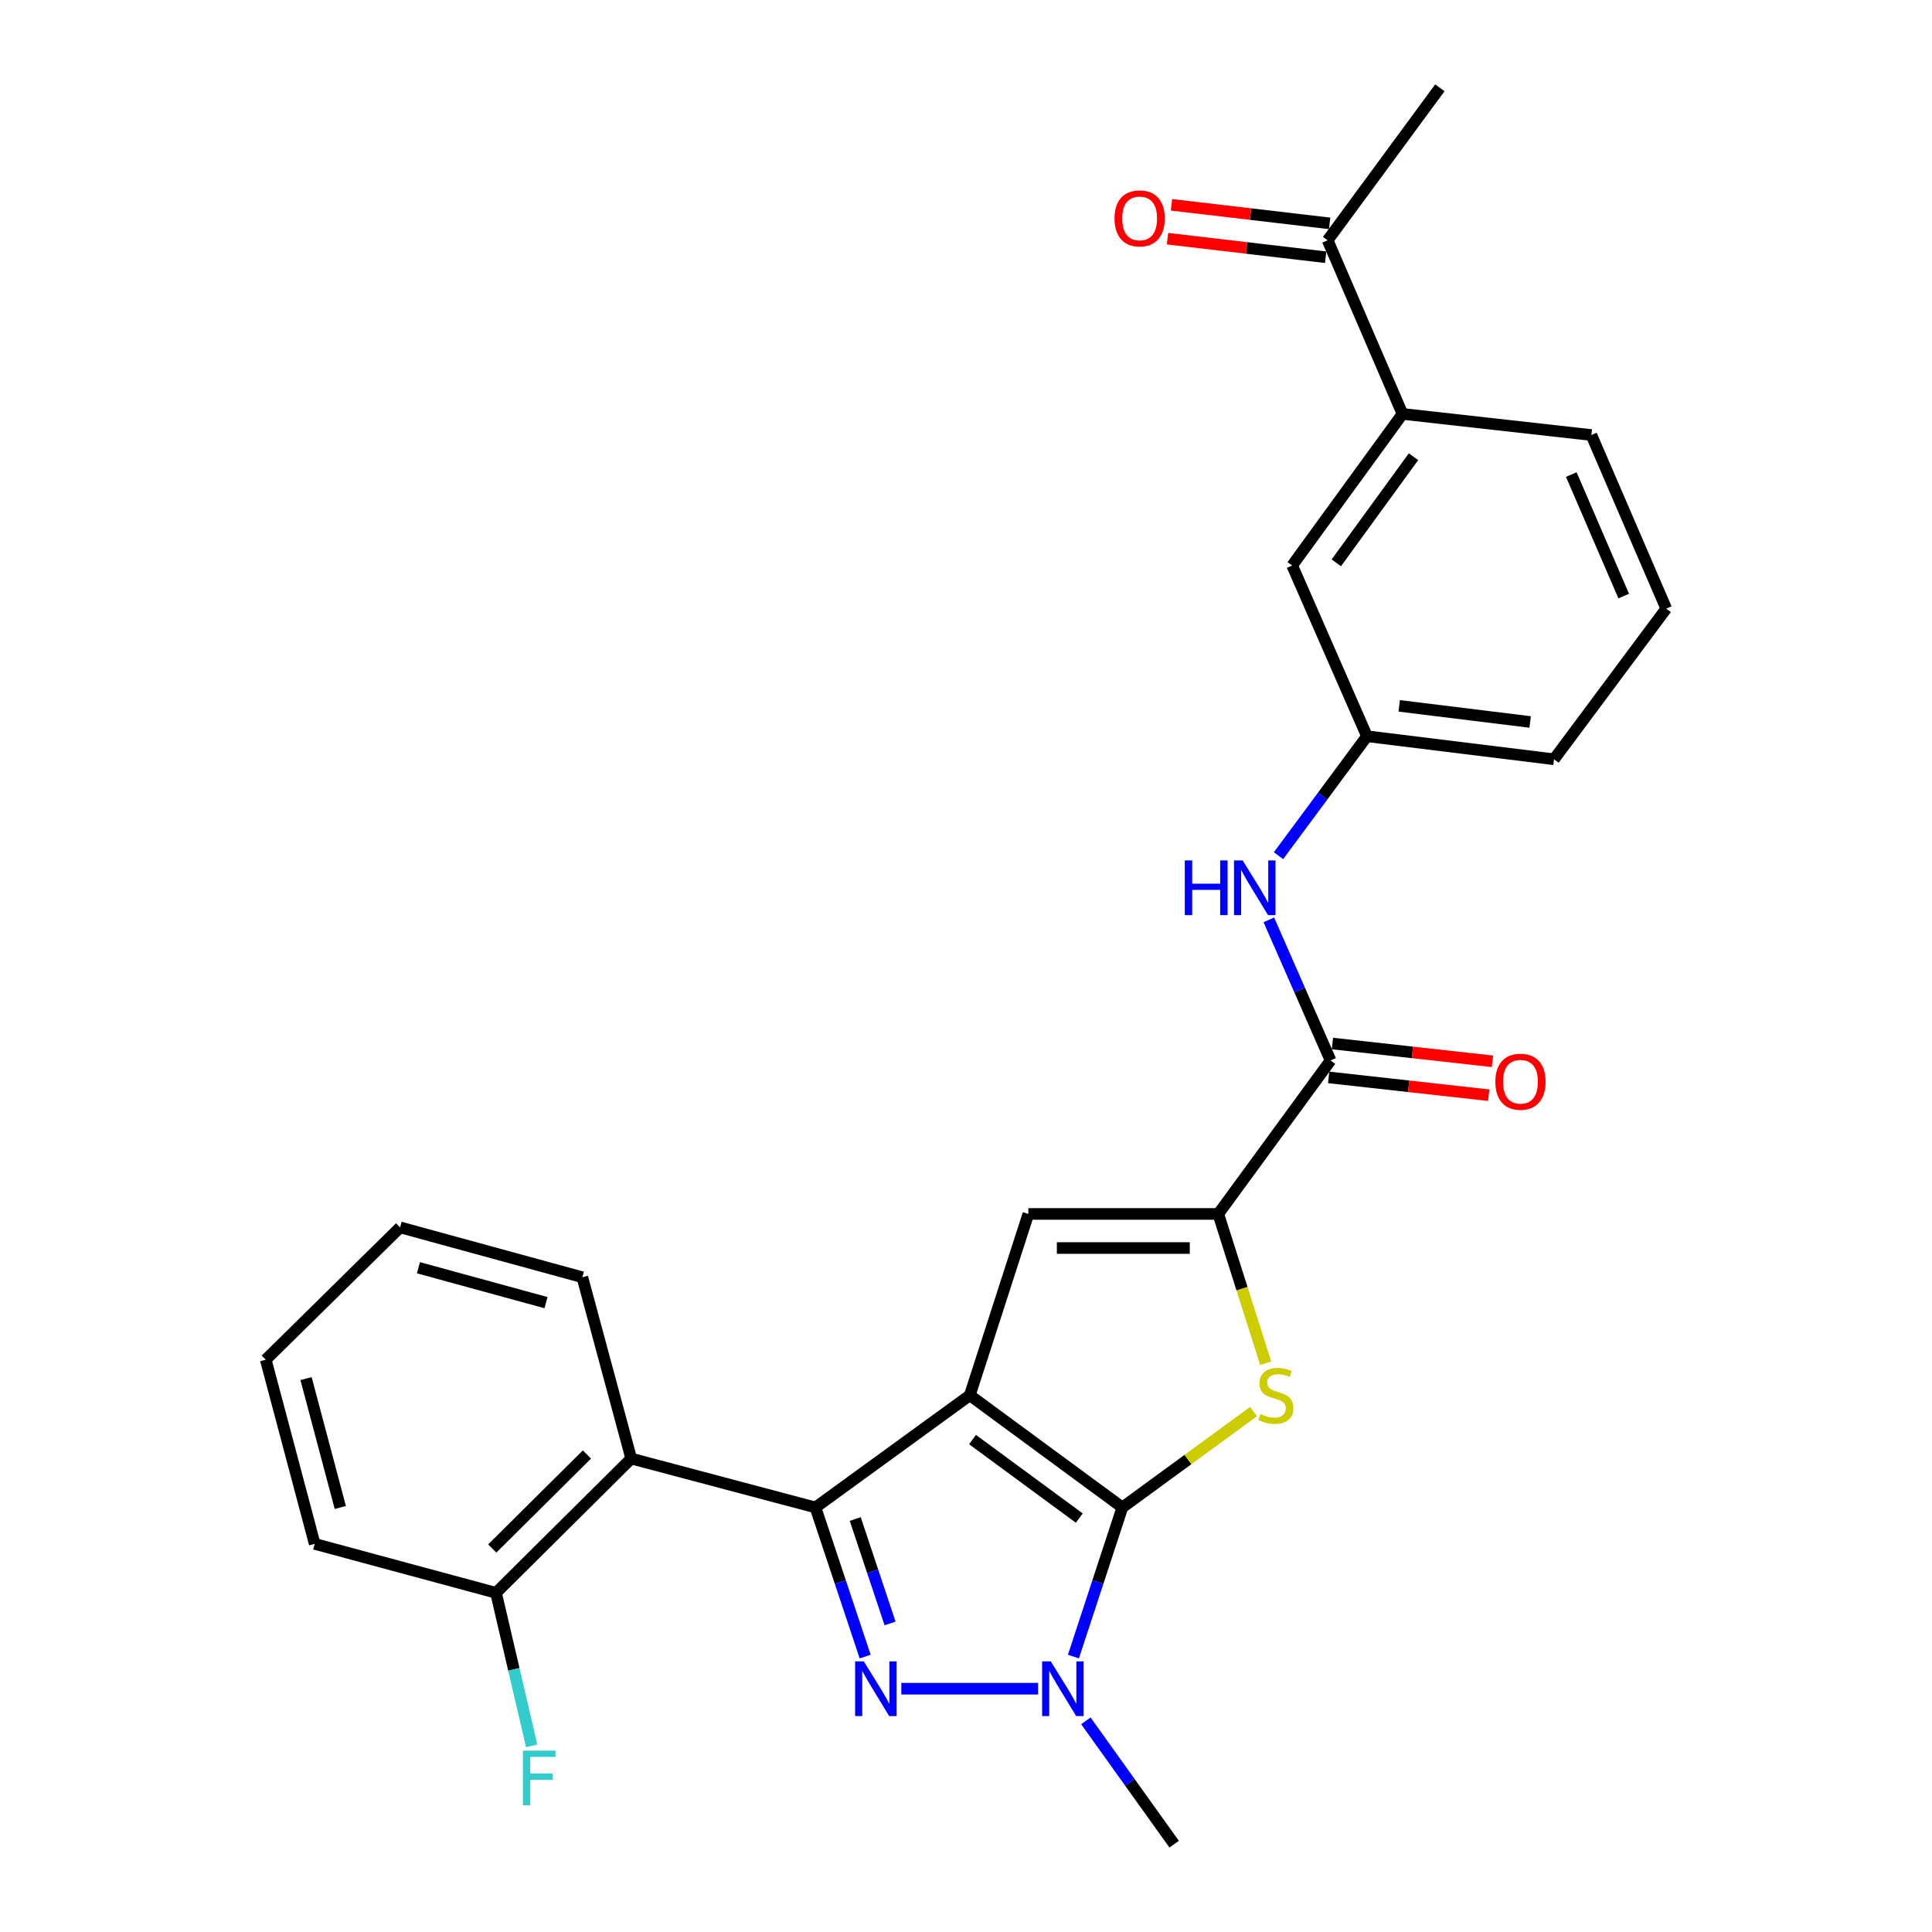 <?xml version='1.0' encoding='iso-8859-1'?>
<svg version='1.1' baseProfile='full'
              xmlns='http://www.w3.org/2000/svg'
                      xmlns:rdkit='http://www.rdkit.org/xml'
                      xmlns:xlink='http://www.w3.org/1999/xlink'
                  xml:space='preserve'
width='1000px' height='1000px' viewBox='0 0 1000 1000'>
<!-- END OF HEADER -->
<rect style='opacity:1.0;fill:#FFFFFF;stroke:none' width='1000' height='1000' x='0' y='0'> </rect>
<path class='bond-0' d='M 501.97,722.19 L 580.935,780.254' style='fill:none;fill-rule:evenodd;stroke:#000000;stroke-width:6px;stroke-linecap:butt;stroke-linejoin:miter;stroke-opacity:1' />
<path class='bond-0' d='M 503.362,745.116 L 558.637,785.761' style='fill:none;fill-rule:evenodd;stroke:#000000;stroke-width:6px;stroke-linecap:butt;stroke-linejoin:miter;stroke-opacity:1' />
<path class='bond-1' d='M 501.97,722.19 L 422.074,780.254' style='fill:none;fill-rule:evenodd;stroke:#000000;stroke-width:6px;stroke-linecap:butt;stroke-linejoin:miter;stroke-opacity:1' />
<path class='bond-5' d='M 501.97,722.19 L 532.282,628.334' style='fill:none;fill-rule:evenodd;stroke:#000000;stroke-width:6px;stroke-linecap:butt;stroke-linejoin:miter;stroke-opacity:1' />
<path class='bond-3' d='M 580.935,780.254 L 568.268,818.848' style='fill:none;fill-rule:evenodd;stroke:#000000;stroke-width:6px;stroke-linecap:butt;stroke-linejoin:miter;stroke-opacity:1' />
<path class='bond-3' d='M 568.268,818.848 L 555.601,857.442' style='fill:none;fill-rule:evenodd;stroke:#0000FF;stroke-width:6px;stroke-linecap:butt;stroke-linejoin:miter;stroke-opacity:1' />
<path class='bond-4' d='M 580.935,780.254 L 614.888,755.439' style='fill:none;fill-rule:evenodd;stroke:#000000;stroke-width:6px;stroke-linecap:butt;stroke-linejoin:miter;stroke-opacity:1' />
<path class='bond-4' d='M 614.888,755.439 L 648.84,730.624' style='fill:none;fill-rule:evenodd;stroke:#CCCC00;stroke-width:6px;stroke-linecap:butt;stroke-linejoin:miter;stroke-opacity:1' />
<path class='bond-2' d='M 422.074,780.254 L 434.942,818.846' style='fill:none;fill-rule:evenodd;stroke:#000000;stroke-width:6px;stroke-linecap:butt;stroke-linejoin:miter;stroke-opacity:1' />
<path class='bond-2' d='M 434.942,818.846 L 447.81,857.439' style='fill:none;fill-rule:evenodd;stroke:#0000FF;stroke-width:6px;stroke-linecap:butt;stroke-linejoin:miter;stroke-opacity:1' />
<path class='bond-2' d='M 442.674,786.25 L 451.682,813.265' style='fill:none;fill-rule:evenodd;stroke:#000000;stroke-width:6px;stroke-linecap:butt;stroke-linejoin:miter;stroke-opacity:1' />
<path class='bond-2' d='M 451.682,813.265 L 460.69,840.279' style='fill:none;fill-rule:evenodd;stroke:#0000FF;stroke-width:6px;stroke-linecap:butt;stroke-linejoin:miter;stroke-opacity:1' />
<path class='bond-7' d='M 422.074,780.254 L 326.718,754.942' style='fill:none;fill-rule:evenodd;stroke:#000000;stroke-width:6px;stroke-linecap:butt;stroke-linejoin:miter;stroke-opacity:1' />
<path class='bond-28' d='M 466.516,874.071 L 537.313,874.071' style='fill:none;fill-rule:evenodd;stroke:#0000FF;stroke-width:6px;stroke-linecap:butt;stroke-linejoin:miter;stroke-opacity:1' />
<path class='bond-17' d='M 562.048,890.705 L 584.893,922.625' style='fill:none;fill-rule:evenodd;stroke:#0000FF;stroke-width:6px;stroke-linecap:butt;stroke-linejoin:miter;stroke-opacity:1' />
<path class='bond-17' d='M 584.893,922.625 L 607.737,954.545' style='fill:none;fill-rule:evenodd;stroke:#000000;stroke-width:6px;stroke-linecap:butt;stroke-linejoin:miter;stroke-opacity:1' />
<path class='bond-27' d='M 655.115,705.608 L 642.847,666.971' style='fill:none;fill-rule:evenodd;stroke:#CCCC00;stroke-width:6px;stroke-linecap:butt;stroke-linejoin:miter;stroke-opacity:1' />
<path class='bond-27' d='M 642.847,666.971 L 630.579,628.334' style='fill:none;fill-rule:evenodd;stroke:#000000;stroke-width:6px;stroke-linecap:butt;stroke-linejoin:miter;stroke-opacity:1' />
<path class='bond-6' d='M 532.282,628.334 L 630.579,628.334' style='fill:none;fill-rule:evenodd;stroke:#000000;stroke-width:6px;stroke-linecap:butt;stroke-linejoin:miter;stroke-opacity:1' />
<path class='bond-6' d='M 547.026,645.98 L 615.834,645.98' style='fill:none;fill-rule:evenodd;stroke:#000000;stroke-width:6px;stroke-linecap:butt;stroke-linejoin:miter;stroke-opacity:1' />
<path class='bond-8' d='M 630.579,628.334 L 688.692,548.889' style='fill:none;fill-rule:evenodd;stroke:#000000;stroke-width:6px;stroke-linecap:butt;stroke-linejoin:miter;stroke-opacity:1' />
<path class='bond-12' d='M 326.718,754.942 L 256.733,824.447' style='fill:none;fill-rule:evenodd;stroke:#000000;stroke-width:6px;stroke-linecap:butt;stroke-linejoin:miter;stroke-opacity:1' />
<path class='bond-12' d='M 303.786,752.848 L 254.797,801.501' style='fill:none;fill-rule:evenodd;stroke:#000000;stroke-width:6px;stroke-linecap:butt;stroke-linejoin:miter;stroke-opacity:1' />
<path class='bond-19' d='M 326.718,754.942 L 301.416,661.096' style='fill:none;fill-rule:evenodd;stroke:#000000;stroke-width:6px;stroke-linecap:butt;stroke-linejoin:miter;stroke-opacity:1' />
<path class='bond-9' d='M 688.692,548.889 L 672.719,512.501' style='fill:none;fill-rule:evenodd;stroke:#000000;stroke-width:6px;stroke-linecap:butt;stroke-linejoin:miter;stroke-opacity:1' />
<path class='bond-9' d='M 672.719,512.501 L 656.747,476.113' style='fill:none;fill-rule:evenodd;stroke:#0000FF;stroke-width:6px;stroke-linecap:butt;stroke-linejoin:miter;stroke-opacity:1' />
<path class='bond-14' d='M 687.717,557.657 L 729.129,562.262' style='fill:none;fill-rule:evenodd;stroke:#000000;stroke-width:6px;stroke-linecap:butt;stroke-linejoin:miter;stroke-opacity:1' />
<path class='bond-14' d='M 729.129,562.262 L 770.541,566.867' style='fill:none;fill-rule:evenodd;stroke:#FF0000;stroke-width:6px;stroke-linecap:butt;stroke-linejoin:miter;stroke-opacity:1' />
<path class='bond-14' d='M 689.667,540.12 L 731.079,544.725' style='fill:none;fill-rule:evenodd;stroke:#000000;stroke-width:6px;stroke-linecap:butt;stroke-linejoin:miter;stroke-opacity:1' />
<path class='bond-14' d='M 731.079,544.725 L 772.492,549.33' style='fill:none;fill-rule:evenodd;stroke:#FF0000;stroke-width:6px;stroke-linecap:butt;stroke-linejoin:miter;stroke-opacity:1' />
<path class='bond-13' d='M 661.753,442.913 L 684.648,411.995' style='fill:none;fill-rule:evenodd;stroke:#0000FF;stroke-width:6px;stroke-linecap:butt;stroke-linejoin:miter;stroke-opacity:1' />
<path class='bond-13' d='M 684.648,411.995 L 707.544,381.077' style='fill:none;fill-rule:evenodd;stroke:#000000;stroke-width:6px;stroke-linecap:butt;stroke-linejoin:miter;stroke-opacity:1' />
<path class='bond-10' d='M 725.925,214.236 L 668.831,292.711' style='fill:none;fill-rule:evenodd;stroke:#000000;stroke-width:6px;stroke-linecap:butt;stroke-linejoin:miter;stroke-opacity:1' />
<path class='bond-10' d='M 731.63,236.389 L 691.664,291.321' style='fill:none;fill-rule:evenodd;stroke:#000000;stroke-width:6px;stroke-linecap:butt;stroke-linejoin:miter;stroke-opacity:1' />
<path class='bond-11' d='M 725.925,214.236 L 687.182,124.38' style='fill:none;fill-rule:evenodd;stroke:#000000;stroke-width:6px;stroke-linecap:butt;stroke-linejoin:miter;stroke-opacity:1' />
<path class='bond-30' d='M 725.925,214.236 L 823.692,225.167' style='fill:none;fill-rule:evenodd;stroke:#000000;stroke-width:6px;stroke-linecap:butt;stroke-linejoin:miter;stroke-opacity:1' />
<path class='bond-16' d='M 688.211,115.617 L 647.282,110.814' style='fill:none;fill-rule:evenodd;stroke:#000000;stroke-width:6px;stroke-linecap:butt;stroke-linejoin:miter;stroke-opacity:1' />
<path class='bond-16' d='M 647.282,110.814 L 606.354,106.01' style='fill:none;fill-rule:evenodd;stroke:#FF0000;stroke-width:6px;stroke-linecap:butt;stroke-linejoin:miter;stroke-opacity:1' />
<path class='bond-16' d='M 686.154,133.143 L 645.225,128.339' style='fill:none;fill-rule:evenodd;stroke:#000000;stroke-width:6px;stroke-linecap:butt;stroke-linejoin:miter;stroke-opacity:1' />
<path class='bond-16' d='M 645.225,128.339 L 604.297,123.535' style='fill:none;fill-rule:evenodd;stroke:#FF0000;stroke-width:6px;stroke-linecap:butt;stroke-linejoin:miter;stroke-opacity:1' />
<path class='bond-23' d='M 687.182,124.38 L 745.267,45.455' style='fill:none;fill-rule:evenodd;stroke:#000000;stroke-width:6px;stroke-linecap:butt;stroke-linejoin:miter;stroke-opacity:1' />
<path class='bond-18' d='M 256.733,824.447 L 265.967,864.055' style='fill:none;fill-rule:evenodd;stroke:#000000;stroke-width:6px;stroke-linecap:butt;stroke-linejoin:miter;stroke-opacity:1' />
<path class='bond-18' d='M 265.967,864.055 L 275.2,903.663' style='fill:none;fill-rule:evenodd;stroke:#33CCCC;stroke-width:6px;stroke-linecap:butt;stroke-linejoin:miter;stroke-opacity:1' />
<path class='bond-24' d='M 256.733,824.447 L 162.887,799.106' style='fill:none;fill-rule:evenodd;stroke:#000000;stroke-width:6px;stroke-linecap:butt;stroke-linejoin:miter;stroke-opacity:1' />
<path class='bond-15' d='M 707.544,381.077 L 668.831,292.711' style='fill:none;fill-rule:evenodd;stroke:#000000;stroke-width:6px;stroke-linecap:butt;stroke-linejoin:miter;stroke-opacity:1' />
<path class='bond-22' d='M 707.544,381.077 L 804.36,392.998' style='fill:none;fill-rule:evenodd;stroke:#000000;stroke-width:6px;stroke-linecap:butt;stroke-linejoin:miter;stroke-opacity:1' />
<path class='bond-22' d='M 724.223,365.352 L 791.994,373.696' style='fill:none;fill-rule:evenodd;stroke:#000000;stroke-width:6px;stroke-linecap:butt;stroke-linejoin:miter;stroke-opacity:1' />
<path class='bond-25' d='M 301.416,661.096 L 207.09,635.284' style='fill:none;fill-rule:evenodd;stroke:#000000;stroke-width:6px;stroke-linecap:butt;stroke-linejoin:miter;stroke-opacity:1' />
<path class='bond-25' d='M 282.61,674.244 L 216.581,656.176' style='fill:none;fill-rule:evenodd;stroke:#000000;stroke-width:6px;stroke-linecap:butt;stroke-linejoin:miter;stroke-opacity:1' />
<path class='bond-20' d='M 823.692,225.167 L 862.444,315.013' style='fill:none;fill-rule:evenodd;stroke:#000000;stroke-width:6px;stroke-linecap:butt;stroke-linejoin:miter;stroke-opacity:1' />
<path class='bond-20' d='M 813.302,245.633 L 840.429,308.525' style='fill:none;fill-rule:evenodd;stroke:#000000;stroke-width:6px;stroke-linecap:butt;stroke-linejoin:miter;stroke-opacity:1' />
<path class='bond-21' d='M 862.444,315.013 L 804.36,392.998' style='fill:none;fill-rule:evenodd;stroke:#000000;stroke-width:6px;stroke-linecap:butt;stroke-linejoin:miter;stroke-opacity:1' />
<path class='bond-29' d='M 162.887,799.106 L 137.556,703.789' style='fill:none;fill-rule:evenodd;stroke:#000000;stroke-width:6px;stroke-linecap:butt;stroke-linejoin:miter;stroke-opacity:1' />
<path class='bond-29' d='M 176.141,780.276 L 158.409,713.554' style='fill:none;fill-rule:evenodd;stroke:#000000;stroke-width:6px;stroke-linecap:butt;stroke-linejoin:miter;stroke-opacity:1' />
<path class='bond-26' d='M 207.09,635.284 L 137.556,703.789' style='fill:none;fill-rule:evenodd;stroke:#000000;stroke-width:6px;stroke-linecap:butt;stroke-linejoin:miter;stroke-opacity:1' />
<path  class='atom-3' d='M 447.096 859.911
L 456.376 874.911
Q 457.296 876.391, 458.776 879.071
Q 460.256 881.751, 460.336 881.911
L 460.336 859.911
L 464.096 859.911
L 464.096 888.231
L 460.216 888.231
L 450.256 871.831
Q 449.096 869.911, 447.856 867.711
Q 446.656 865.511, 446.296 864.831
L 446.296 888.231
L 442.616 888.231
L 442.616 859.911
L 447.096 859.911
' fill='#0000FF'/>
<path  class='atom-4' d='M 543.883 859.911
L 553.163 874.911
Q 554.083 876.391, 555.563 879.071
Q 557.043 881.751, 557.123 881.911
L 557.123 859.911
L 560.883 859.911
L 560.883 888.231
L 557.003 888.231
L 547.043 871.831
Q 545.883 869.911, 544.643 867.711
Q 543.443 865.511, 543.083 864.831
L 543.083 888.231
L 539.403 888.231
L 539.403 859.911
L 543.883 859.911
' fill='#0000FF'/>
<path  class='atom-5' d='M 652.381 731.91
Q 652.701 732.03, 654.021 732.59
Q 655.341 733.15, 656.781 733.51
Q 658.261 733.83, 659.701 733.83
Q 662.381 733.83, 663.941 732.55
Q 665.501 731.23, 665.501 728.95
Q 665.501 727.39, 664.701 726.43
Q 663.941 725.47, 662.741 724.95
Q 661.541 724.43, 659.541 723.83
Q 657.021 723.07, 655.501 722.35
Q 654.021 721.63, 652.941 720.11
Q 651.901 718.59, 651.901 716.03
Q 651.901 712.47, 654.301 710.27
Q 656.741 708.07, 661.541 708.07
Q 664.821 708.07, 668.541 709.63
L 667.621 712.71
Q 664.221 711.31, 661.661 711.31
Q 658.901 711.31, 657.381 712.47
Q 655.861 713.59, 655.901 715.55
Q 655.901 717.07, 656.661 717.99
Q 657.461 718.91, 658.581 719.43
Q 659.741 719.95, 661.661 720.55
Q 664.221 721.35, 665.741 722.15
Q 667.261 722.95, 668.341 724.59
Q 669.461 726.19, 669.461 728.95
Q 669.461 732.87, 666.821 734.99
Q 664.221 737.07, 659.861 737.07
Q 657.341 737.07, 655.421 736.51
Q 653.541 735.99, 651.301 735.07
L 652.381 731.91
' fill='#CCCC00'/>
<path  class='atom-10' d='M 613.24 445.353
L 617.08 445.353
L 617.08 457.393
L 631.56 457.393
L 631.56 445.353
L 635.4 445.353
L 635.4 473.673
L 631.56 473.673
L 631.56 460.593
L 617.08 460.593
L 617.08 473.673
L 613.24 473.673
L 613.24 445.353
' fill='#0000FF'/>
<path  class='atom-10' d='M 643.2 445.353
L 652.48 460.353
Q 653.4 461.833, 654.88 464.513
Q 656.36 467.193, 656.44 467.353
L 656.44 445.353
L 660.2 445.353
L 660.2 473.673
L 656.32 473.673
L 646.36 457.273
Q 645.2 455.353, 643.96 453.153
Q 642.76 450.953, 642.4 450.273
L 642.4 473.673
L 638.72 473.673
L 638.72 445.353
L 643.2 445.353
' fill='#0000FF'/>
<path  class='atom-15' d='M 773.989 559.899
Q 773.989 553.099, 777.349 549.299
Q 780.709 545.499, 786.989 545.499
Q 793.269 545.499, 796.629 549.299
Q 799.989 553.099, 799.989 559.899
Q 799.989 566.779, 796.589 570.699
Q 793.189 574.579, 786.989 574.579
Q 780.749 574.579, 777.349 570.699
Q 773.989 566.819, 773.989 559.899
M 786.989 571.379
Q 791.309 571.379, 793.629 568.499
Q 795.989 565.579, 795.989 559.899
Q 795.989 554.339, 793.629 551.539
Q 791.309 548.699, 786.989 548.699
Q 782.669 548.699, 780.309 551.499
Q 777.989 554.299, 777.989 559.899
Q 777.989 565.619, 780.309 568.499
Q 782.669 571.379, 786.989 571.379
' fill='#FF0000'/>
<path  class='atom-17' d='M 576.876 113.039
Q 576.876 106.239, 580.236 102.439
Q 583.596 98.639, 589.876 98.639
Q 596.156 98.639, 599.516 102.439
Q 602.876 106.239, 602.876 113.039
Q 602.876 119.919, 599.476 123.839
Q 596.076 127.719, 589.876 127.719
Q 583.636 127.719, 580.236 123.839
Q 576.876 119.959, 576.876 113.039
M 589.876 124.519
Q 594.196 124.519, 596.516 121.639
Q 598.876 118.719, 598.876 113.039
Q 598.876 107.479, 596.516 104.679
Q 594.196 101.839, 589.876 101.839
Q 585.556 101.839, 583.196 104.639
Q 580.876 107.439, 580.876 113.039
Q 580.876 118.759, 583.196 121.639
Q 585.556 124.519, 589.876 124.519
' fill='#FF0000'/>
<path  class='atom-19' d='M 270.655 906.123
L 287.495 906.123
L 287.495 909.363
L 274.455 909.363
L 274.455 917.963
L 286.055 917.963
L 286.055 921.243
L 274.455 921.243
L 274.455 934.443
L 270.655 934.443
L 270.655 906.123
' fill='#33CCCC'/>
</svg>

